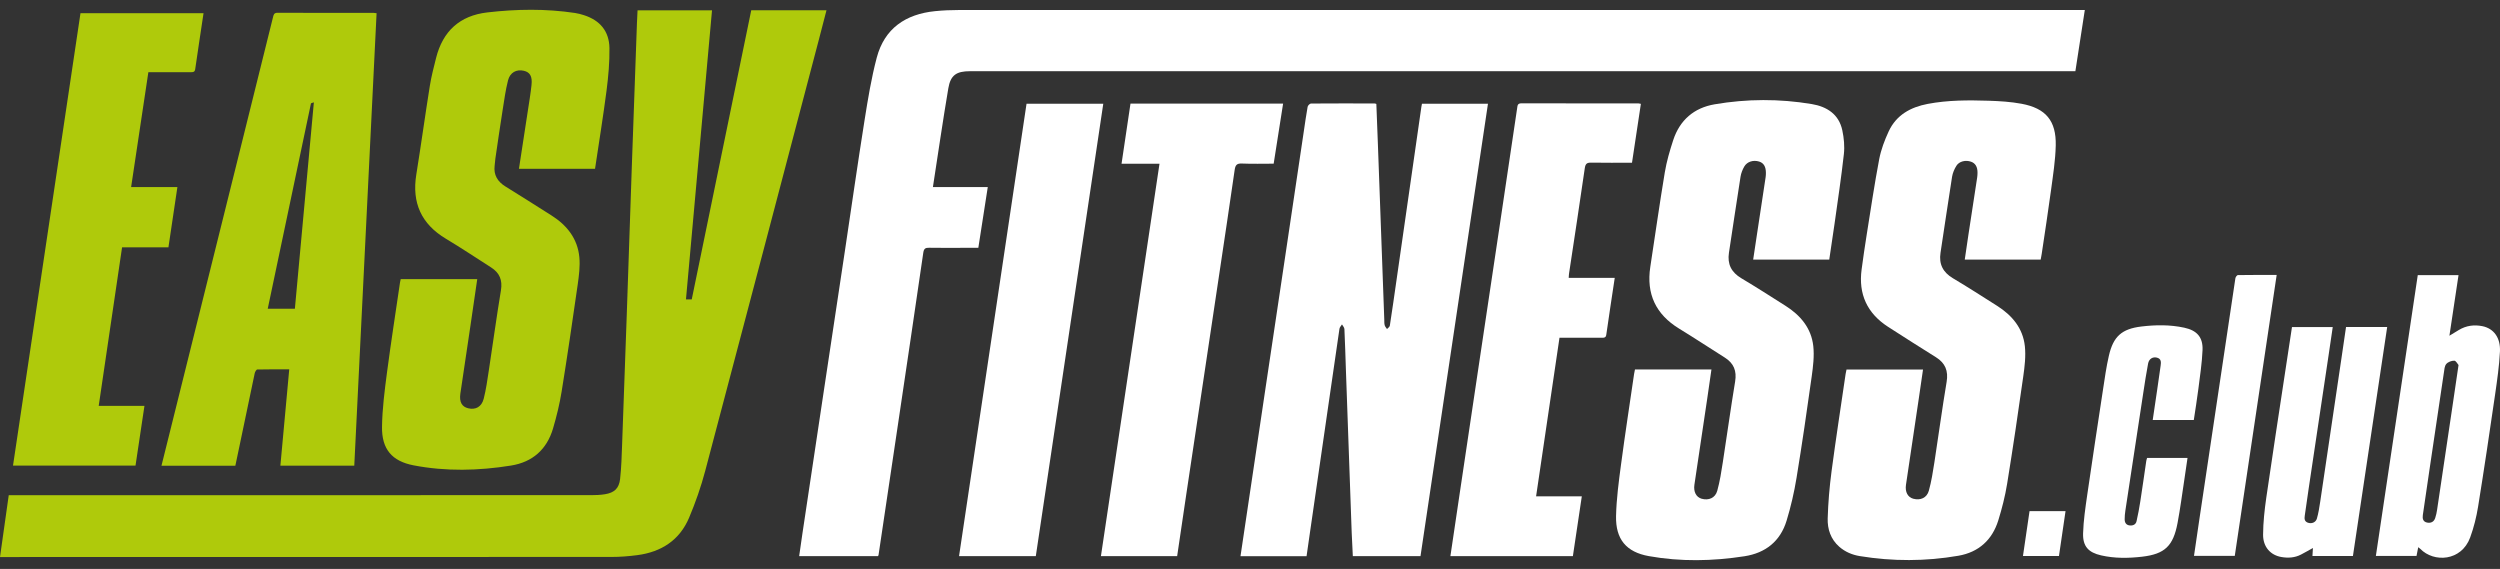 <?xml version="1.0" encoding="utf-8"?>
<svg xmlns="http://www.w3.org/2000/svg" fill="none" height="33" viewBox="0 0 145 33" width="145">
<rect x="0" y="0" width="145" height="33" fill="#333333" stroke="none"/>
<path d="M0 32.309C0.172 31.093 0.337 29.924 0.507 28.721H0.896C12.027 28.721 23.16 28.721 34.291 28.719C34.558 28.719 34.828 28.708 35.091 28.665C35.631 28.576 35.905 28.328 35.966 27.779C36.041 27.111 36.058 26.435 36.083 25.762C36.176 23.261 36.264 20.759 36.352 18.258C36.452 15.378 36.547 12.498 36.647 9.618C36.744 6.858 36.844 4.098 36.943 1.338C36.952 1.099 36.966 0.86 36.978 0.6H41.297C40.794 6.185 40.291 11.764 39.786 17.366H40.121C41.271 11.78 42.42 6.195 43.572 0.596H47.936C47.788 1.168 47.645 1.728 47.498 2.286C45.303 10.629 43.113 18.975 40.902 27.314C40.657 28.238 40.338 29.149 39.967 30.029C39.416 31.333 38.355 32.014 36.972 32.197C36.47 32.264 35.959 32.303 35.453 32.303C23.766 32.309 12.079 32.308 0.392 32.308H0V32.309Z" fill="#AFCA0B"/>
<path d="M34.513 9.791H30.099C30.272 8.662 30.445 7.55 30.613 6.439C30.69 5.936 30.774 5.435 30.828 4.931C30.883 4.425 30.738 4.187 30.379 4.104C29.959 4.008 29.584 4.198 29.466 4.66C29.321 5.23 29.242 5.818 29.15 6.401C29.003 7.331 28.869 8.263 28.732 9.195C28.712 9.332 28.706 9.47 28.689 9.608C28.623 10.149 28.859 10.531 29.308 10.811C30.21 11.373 31.11 11.937 32.006 12.509C32.892 13.074 33.501 13.85 33.602 14.915C33.651 15.44 33.581 15.984 33.506 16.512C33.211 18.577 32.908 20.642 32.576 22.701C32.459 23.428 32.284 24.149 32.075 24.855C31.716 26.062 30.896 26.799 29.643 27.002C27.759 27.305 25.866 27.351 23.988 26.99C22.726 26.747 22.139 26.044 22.157 24.758C22.172 23.71 22.307 22.66 22.444 21.618C22.674 19.869 22.946 18.127 23.201 16.382C23.21 16.32 23.227 16.259 23.242 16.189H27.68C27.546 17.106 27.416 18.009 27.283 18.911C27.09 20.217 26.89 21.522 26.701 22.829C26.631 23.314 26.788 23.591 27.153 23.68C27.581 23.785 27.936 23.6 28.056 23.124C28.192 22.59 28.267 22.038 28.351 21.492C28.588 19.941 28.798 18.385 29.055 16.836C29.152 16.245 28.974 15.825 28.486 15.513C27.615 14.956 26.753 14.38 25.866 13.849C24.434 12.993 23.882 11.762 24.145 10.126C24.42 8.421 24.654 6.71 24.926 5.006C25.014 4.451 25.155 3.904 25.293 3.359C25.684 1.809 26.664 0.905 28.266 0.72C29.962 0.524 31.66 0.498 33.353 0.753C33.526 0.779 33.698 0.825 33.864 0.878C34.797 1.177 35.334 1.808 35.348 2.792C35.359 3.609 35.285 4.432 35.181 5.244C34.986 6.755 34.74 8.259 34.512 9.791H34.513Z" fill="#AFCA0B"/>
<path d="M20.55 27.008H16.262C16.434 25.148 16.603 23.303 16.776 21.422C16.136 21.422 15.529 21.416 14.921 21.431C14.869 21.433 14.791 21.568 14.773 21.651C14.487 22.996 14.209 24.343 13.928 25.689C13.836 26.13 13.743 26.571 13.65 27.013H9.365C9.404 26.857 9.439 26.719 9.473 26.58C10.91 20.805 12.347 15.03 13.784 9.255C14.467 6.506 15.15 3.757 15.832 1.008C15.868 0.865 15.883 0.74 16.1 0.741C17.96 0.75 19.82 0.747 21.679 0.747C21.723 0.747 21.767 0.757 21.842 0.766C21.41 9.517 20.98 18.256 20.548 27.008L20.55 27.008ZM18.204 5.936C18.11 5.972 18.039 5.98 18.035 6.003C17.198 9.962 16.366 13.922 15.529 17.905H17.103C17.47 13.923 17.835 9.955 18.204 5.937V5.936Z" fill="#AFCA0B"/>
<path d="M7.08 14.346C6.628 17.414 6.179 20.46 5.725 23.541H8.378C8.203 24.711 8.033 25.848 7.86 27.003H0.755C2.06 18.252 3.362 9.518 4.668 0.766H11.805C11.642 1.857 11.476 2.933 11.322 4.01C11.297 4.181 11.204 4.188 11.073 4.187C10.36 4.184 9.648 4.186 8.936 4.186C8.836 4.186 8.735 4.186 8.605 4.186C8.272 6.405 7.941 8.61 7.605 10.849H10.289C10.113 12.034 9.943 13.178 9.769 14.345H7.083L7.08 14.346Z" fill="#AFCA0B"/>
<path d="M120.919 0.58C120.734 1.776 120.555 2.941 120.372 4.13H119.972C98.735 4.13 77.498 4.13 56.261 4.13C55.474 4.13 55.133 4.355 55.003 5.12C54.683 7.013 54.408 8.914 54.109 10.848H57.291C57.105 12.039 56.926 13.192 56.743 14.374C56.422 14.374 56.12 14.374 55.818 14.374C55.179 14.374 54.54 14.382 53.903 14.37C53.686 14.366 53.588 14.404 53.551 14.655C53.067 18 52.568 21.342 52.072 24.686C51.7 27.188 51.328 29.691 50.955 32.192C50.953 32.209 50.94 32.223 50.923 32.255H46.352C46.416 31.814 46.475 31.381 46.54 30.948C46.942 28.264 47.345 25.579 47.748 22.895C48.166 20.119 48.585 17.343 49.002 14.568C49.381 12.039 49.742 9.507 50.143 6.981C50.336 5.762 50.537 4.536 50.851 3.345C51.299 1.651 52.523 0.821 54.224 0.648C54.683 0.601 55.147 0.581 55.608 0.581C77.243 0.579 98.877 0.579 120.511 0.579H120.919V0.58Z" fill="white"/>
<path d="M75.783 32.258H71.949C72.071 31.438 72.191 30.637 72.31 29.835C72.672 27.406 73.033 24.976 73.395 22.547C73.775 20 74.158 17.452 74.537 14.904C74.898 12.484 75.257 10.064 75.617 7.643C75.689 7.159 75.756 6.674 75.843 6.193C75.856 6.119 75.97 6.006 76.037 6.005C77.268 5.995 78.498 5.999 79.729 6.001C79.755 6.001 79.781 6.015 79.828 6.028C79.858 6.807 79.889 7.589 79.918 8.371C80.041 11.759 80.164 15.146 80.288 18.533C80.292 18.644 80.284 18.759 80.312 18.864C80.332 18.943 80.4 19.011 80.446 19.084C80.503 19.02 80.599 18.962 80.61 18.89C80.748 18.005 80.873 17.119 81 16.232C81.305 14.111 81.608 11.991 81.913 9.87C82.088 8.645 82.264 7.421 82.44 6.196C82.448 6.142 82.46 6.088 82.474 6.016H86.302C84.996 14.772 83.693 23.508 82.389 32.256H78.464C78.442 31.806 78.415 31.358 78.399 30.91C78.285 27.762 78.174 24.615 78.063 21.468C78.035 20.674 78.014 19.88 77.976 19.086C77.972 18.994 77.884 18.905 77.835 18.816C77.785 18.899 77.702 18.978 77.689 19.067C77.454 20.647 77.229 22.228 77.001 23.809C76.655 26.203 76.308 28.598 75.962 30.992C75.902 31.41 75.842 31.829 75.781 32.255L75.783 32.258Z" fill="white"/>
<path d="M118.358 15.057H113.956C114.027 14.576 114.094 14.106 114.165 13.636C114.335 12.522 114.507 11.409 114.676 10.295C114.69 10.204 114.695 10.112 114.696 10.019C114.698 9.677 114.572 9.466 114.317 9.378C114.006 9.27 113.634 9.353 113.471 9.616C113.352 9.807 113.256 10.032 113.22 10.252C112.987 11.72 112.776 13.192 112.55 14.661C112.448 15.327 112.695 15.796 113.272 16.14C114.137 16.655 114.985 17.2 115.835 17.74C116.703 18.291 117.331 19.038 117.442 20.079C117.503 20.657 117.431 21.259 117.348 21.84C117.056 23.915 116.749 25.989 116.414 28.057C116.298 28.774 116.117 29.485 115.902 30.179C115.55 31.317 114.762 32.03 113.583 32.234C111.683 32.562 109.774 32.564 107.87 32.254C107.431 32.182 107.018 32.011 106.674 31.708C106.178 31.271 105.987 30.685 106.006 30.065C106.033 29.153 106.111 28.24 106.23 27.336C106.48 25.45 106.771 23.57 107.046 21.688C107.058 21.608 107.078 21.527 107.098 21.433H111.535C111.451 22.008 111.371 22.572 111.287 23.137C111.04 24.799 110.789 26.46 110.546 28.122C110.485 28.535 110.653 28.84 110.968 28.926C111.379 29.038 111.756 28.882 111.873 28.461C112.023 27.922 112.11 27.363 112.196 26.808C112.436 25.257 112.644 23.7 112.904 22.152C113.012 21.511 112.826 21.058 112.284 20.719C111.351 20.135 110.422 19.547 109.499 18.95C108.294 18.168 107.783 17.058 107.973 15.634C108.062 14.966 108.159 14.299 108.265 13.634C108.499 12.167 108.716 10.696 108.993 9.236C109.099 8.682 109.306 8.134 109.544 7.62C109.985 6.67 110.812 6.215 111.807 6.026C112.978 5.804 114.163 5.805 115.346 5.843C115.981 5.863 116.624 5.902 117.248 6.018C118.658 6.28 119.266 7.004 119.233 8.44C119.213 9.305 119.075 10.167 118.96 11.026C118.794 12.262 118.601 13.493 118.419 14.726C118.403 14.834 118.381 14.94 118.36 15.055L118.358 15.057Z" fill="white"/>
<path d="M94.826 21.428H99.264C99.18 22.006 99.101 22.569 99.018 23.131C98.77 24.793 98.521 26.455 98.275 28.118C98.215 28.527 98.382 28.838 98.692 28.926C99.101 29.041 99.484 28.886 99.601 28.466C99.751 27.927 99.837 27.367 99.923 26.813C100.166 25.253 100.379 23.688 100.637 22.131C100.74 21.512 100.56 21.069 100.039 20.74C99.155 20.183 98.284 19.607 97.394 19.063C96.034 18.233 95.477 17.046 95.718 15.475C95.998 13.65 96.255 11.821 96.558 10C96.663 9.367 96.846 8.741 97.046 8.129C97.428 6.965 98.249 6.255 99.453 6.049C101.326 5.729 103.209 5.722 105.083 6.036C105.959 6.182 106.657 6.625 106.855 7.562C106.949 8.007 106.995 8.485 106.945 8.934C106.796 10.283 106.593 11.625 106.405 12.969C106.308 13.663 106.2 14.354 106.097 15.056H101.684C101.758 14.561 101.832 14.074 101.905 13.587C102.072 12.482 102.241 11.378 102.407 10.273C102.42 10.192 102.422 10.107 102.422 10.025C102.422 9.664 102.292 9.45 102.026 9.369C101.695 9.268 101.336 9.372 101.17 9.656C101.065 9.836 100.984 10.044 100.951 10.248C100.719 11.716 100.505 13.187 100.279 14.657C100.177 15.321 100.418 15.793 100.997 16.138C101.862 16.653 102.709 17.198 103.56 17.737C104.428 18.287 105.057 19.033 105.171 20.074C105.234 20.651 105.16 21.253 105.079 21.835C104.805 23.801 104.519 25.766 104.198 27.724C104.061 28.559 103.868 29.392 103.622 30.201C103.259 31.391 102.404 32.073 101.182 32.262C99.335 32.548 97.476 32.586 95.634 32.255C94.319 32.02 93.703 31.273 93.731 29.934C93.754 28.932 93.888 27.928 94.021 26.932C94.253 25.184 94.522 23.441 94.776 21.696C94.787 21.614 94.807 21.534 94.828 21.429L94.826 21.428Z" fill="white"/>
<path d="M91.745 28.788C91.568 29.971 91.399 31.11 91.227 32.257H84.123C84.314 30.971 84.501 29.703 84.69 28.435C85.07 25.878 85.452 23.32 85.834 20.763C86.215 18.216 86.597 15.668 86.977 13.12C87.318 10.837 87.658 8.554 87.995 6.27C88.017 6.118 88.019 5.992 88.242 5.993C90.508 6 92.776 5.998 95.043 5.999C95.07 5.999 95.097 6.009 95.171 6.023C95 7.157 94.83 8.29 94.656 9.438C93.853 9.438 93.077 9.447 92.301 9.433C92.053 9.428 91.957 9.482 91.918 9.753C91.626 11.791 91.311 13.826 91.005 15.861C90.993 15.934 90.993 16.008 90.985 16.116H93.655C93.487 17.238 93.319 18.323 93.165 19.41C93.141 19.584 93.05 19.59 92.921 19.59C92.209 19.588 91.496 19.59 90.784 19.59C90.683 19.59 90.582 19.59 90.45 19.59C89.998 22.652 89.549 25.698 89.093 28.789H91.746L91.745 28.788Z" fill="white"/>
<path d="M73.873 9.493C73.249 9.493 72.639 9.511 72.031 9.485C71.73 9.471 71.65 9.579 71.61 9.859C71.319 11.897 71.01 13.933 70.706 15.97C70.399 18.024 70.092 20.079 69.784 22.133C69.457 24.316 69.129 26.497 68.803 28.68C68.626 29.866 68.452 31.053 68.275 32.254H63.854C64.986 24.673 66.116 17.102 67.251 9.495H65.05C65.226 8.312 65.397 7.165 65.568 6.01H74.42C74.237 7.174 74.057 8.319 73.873 9.492L73.873 9.493Z" fill="white"/>
<path d="M59.538 6.016H63.99C62.683 14.773 61.38 23.514 60.077 32.256H55.625C56.931 23.503 58.233 14.768 59.539 6.016H59.538Z" fill="white"/>
<path d="M137.8 32.247C138.614 26.794 139.421 21.381 140.23 15.959H142.594C142.419 17.123 142.246 18.275 142.066 19.472C142.272 19.347 142.442 19.245 142.611 19.141C143.036 18.883 143.498 18.822 143.975 18.917C144.633 19.049 145.038 19.584 144.997 20.393C144.955 21.22 144.837 22.045 144.718 22.866C144.402 25.041 144.08 27.213 143.73 29.383C143.632 29.988 143.482 30.596 143.27 31.172C142.761 32.559 141.162 32.643 140.375 31.832C140.35 31.806 140.319 31.787 140.257 31.738C140.221 31.921 140.191 32.076 140.158 32.246H137.801L137.8 32.247ZM142.595 21.172C142.538 21.109 142.445 20.922 142.35 20.92C142.191 20.917 141.984 20.994 141.884 21.111C141.783 21.229 141.771 21.436 141.746 21.608C141.472 23.432 141.203 25.258 140.933 27.083C140.796 28.014 140.66 28.944 140.524 29.875C140.495 30.078 140.535 30.258 140.763 30.308C140.988 30.356 141.169 30.271 141.243 30.041C141.295 29.884 141.329 29.72 141.353 29.557C141.643 27.614 141.931 25.671 142.219 23.727C142.341 22.906 142.461 22.084 142.595 21.172Z" fill="white"/>
<path d="M136.07 18.965H138.457C137.794 23.4 137.133 27.816 136.47 32.247H134.122C134.131 32.094 134.14 31.946 134.149 31.784C133.905 31.919 133.684 32.049 133.456 32.166C133.096 32.353 132.71 32.374 132.32 32.307C131.689 32.199 131.254 31.723 131.259 31.01C131.264 30.294 131.343 29.574 131.445 28.863C131.792 26.461 132.163 24.062 132.526 21.662C132.661 20.769 132.797 19.876 132.935 18.968H135.299C135.217 19.523 135.137 20.075 135.055 20.626C134.673 23.183 134.29 25.738 133.909 28.294C133.829 28.832 133.758 29.372 133.676 29.911C133.647 30.093 133.662 30.248 133.859 30.317C134.077 30.393 134.313 30.303 134.38 30.076C134.472 29.759 134.523 29.428 134.572 29.101C134.978 26.38 135.379 23.66 135.781 20.939C135.878 20.282 135.973 19.625 136.07 18.966V18.965Z" fill="white"/>
<path d="M124.533 26.561H126.876C126.814 26.979 126.757 27.384 126.696 27.789C126.566 28.638 126.457 29.49 126.298 30.334C126.048 31.666 125.559 32.137 124.238 32.289C123.448 32.38 122.65 32.392 121.865 32.212C121.131 32.045 120.797 31.692 120.819 30.934C120.841 30.19 120.953 29.446 121.059 28.708C121.356 26.661 121.666 24.616 121.978 22.572C122.076 21.924 122.168 21.273 122.314 20.636C122.57 19.515 123.059 19.074 124.204 18.937C125.031 18.838 125.866 18.828 126.688 19.006C127.419 19.164 127.778 19.555 127.747 20.306C127.716 21.051 127.601 21.793 127.508 22.535C127.432 23.139 127.333 23.74 127.241 24.359H124.858C124.944 23.776 125.029 23.204 125.113 22.632C125.182 22.157 125.249 21.681 125.317 21.207C125.346 21.005 125.357 20.807 125.099 20.742C124.859 20.683 124.642 20.811 124.59 21.085C124.482 21.648 124.398 22.213 124.311 22.779C123.962 25.061 123.615 27.342 123.27 29.625C123.245 29.788 123.231 29.955 123.231 30.121C123.231 30.305 123.313 30.45 123.512 30.474C123.706 30.498 123.875 30.43 123.921 30.226C124.006 29.849 124.078 29.468 124.137 29.086C124.259 28.301 124.369 27.514 124.485 26.729C124.493 26.674 124.514 26.623 124.532 26.561H124.533Z" fill="white"/>
<path d="M132.047 15.947C131.234 21.393 130.428 26.805 129.617 32.24H127.252C127.351 31.567 127.448 30.893 127.548 30.222C127.874 28.039 128.202 25.857 128.527 23.674C128.902 21.163 129.273 18.651 129.652 16.141C129.662 16.07 129.745 15.956 129.796 15.955C130.533 15.943 131.271 15.947 132.047 15.947Z" fill="white"/>
<path d="M119.801 29.645C119.672 30.523 119.547 31.379 119.42 32.249H117.332C117.46 31.376 117.586 30.514 117.713 29.645H119.801H119.801Z" fill="white"/>
</svg>
